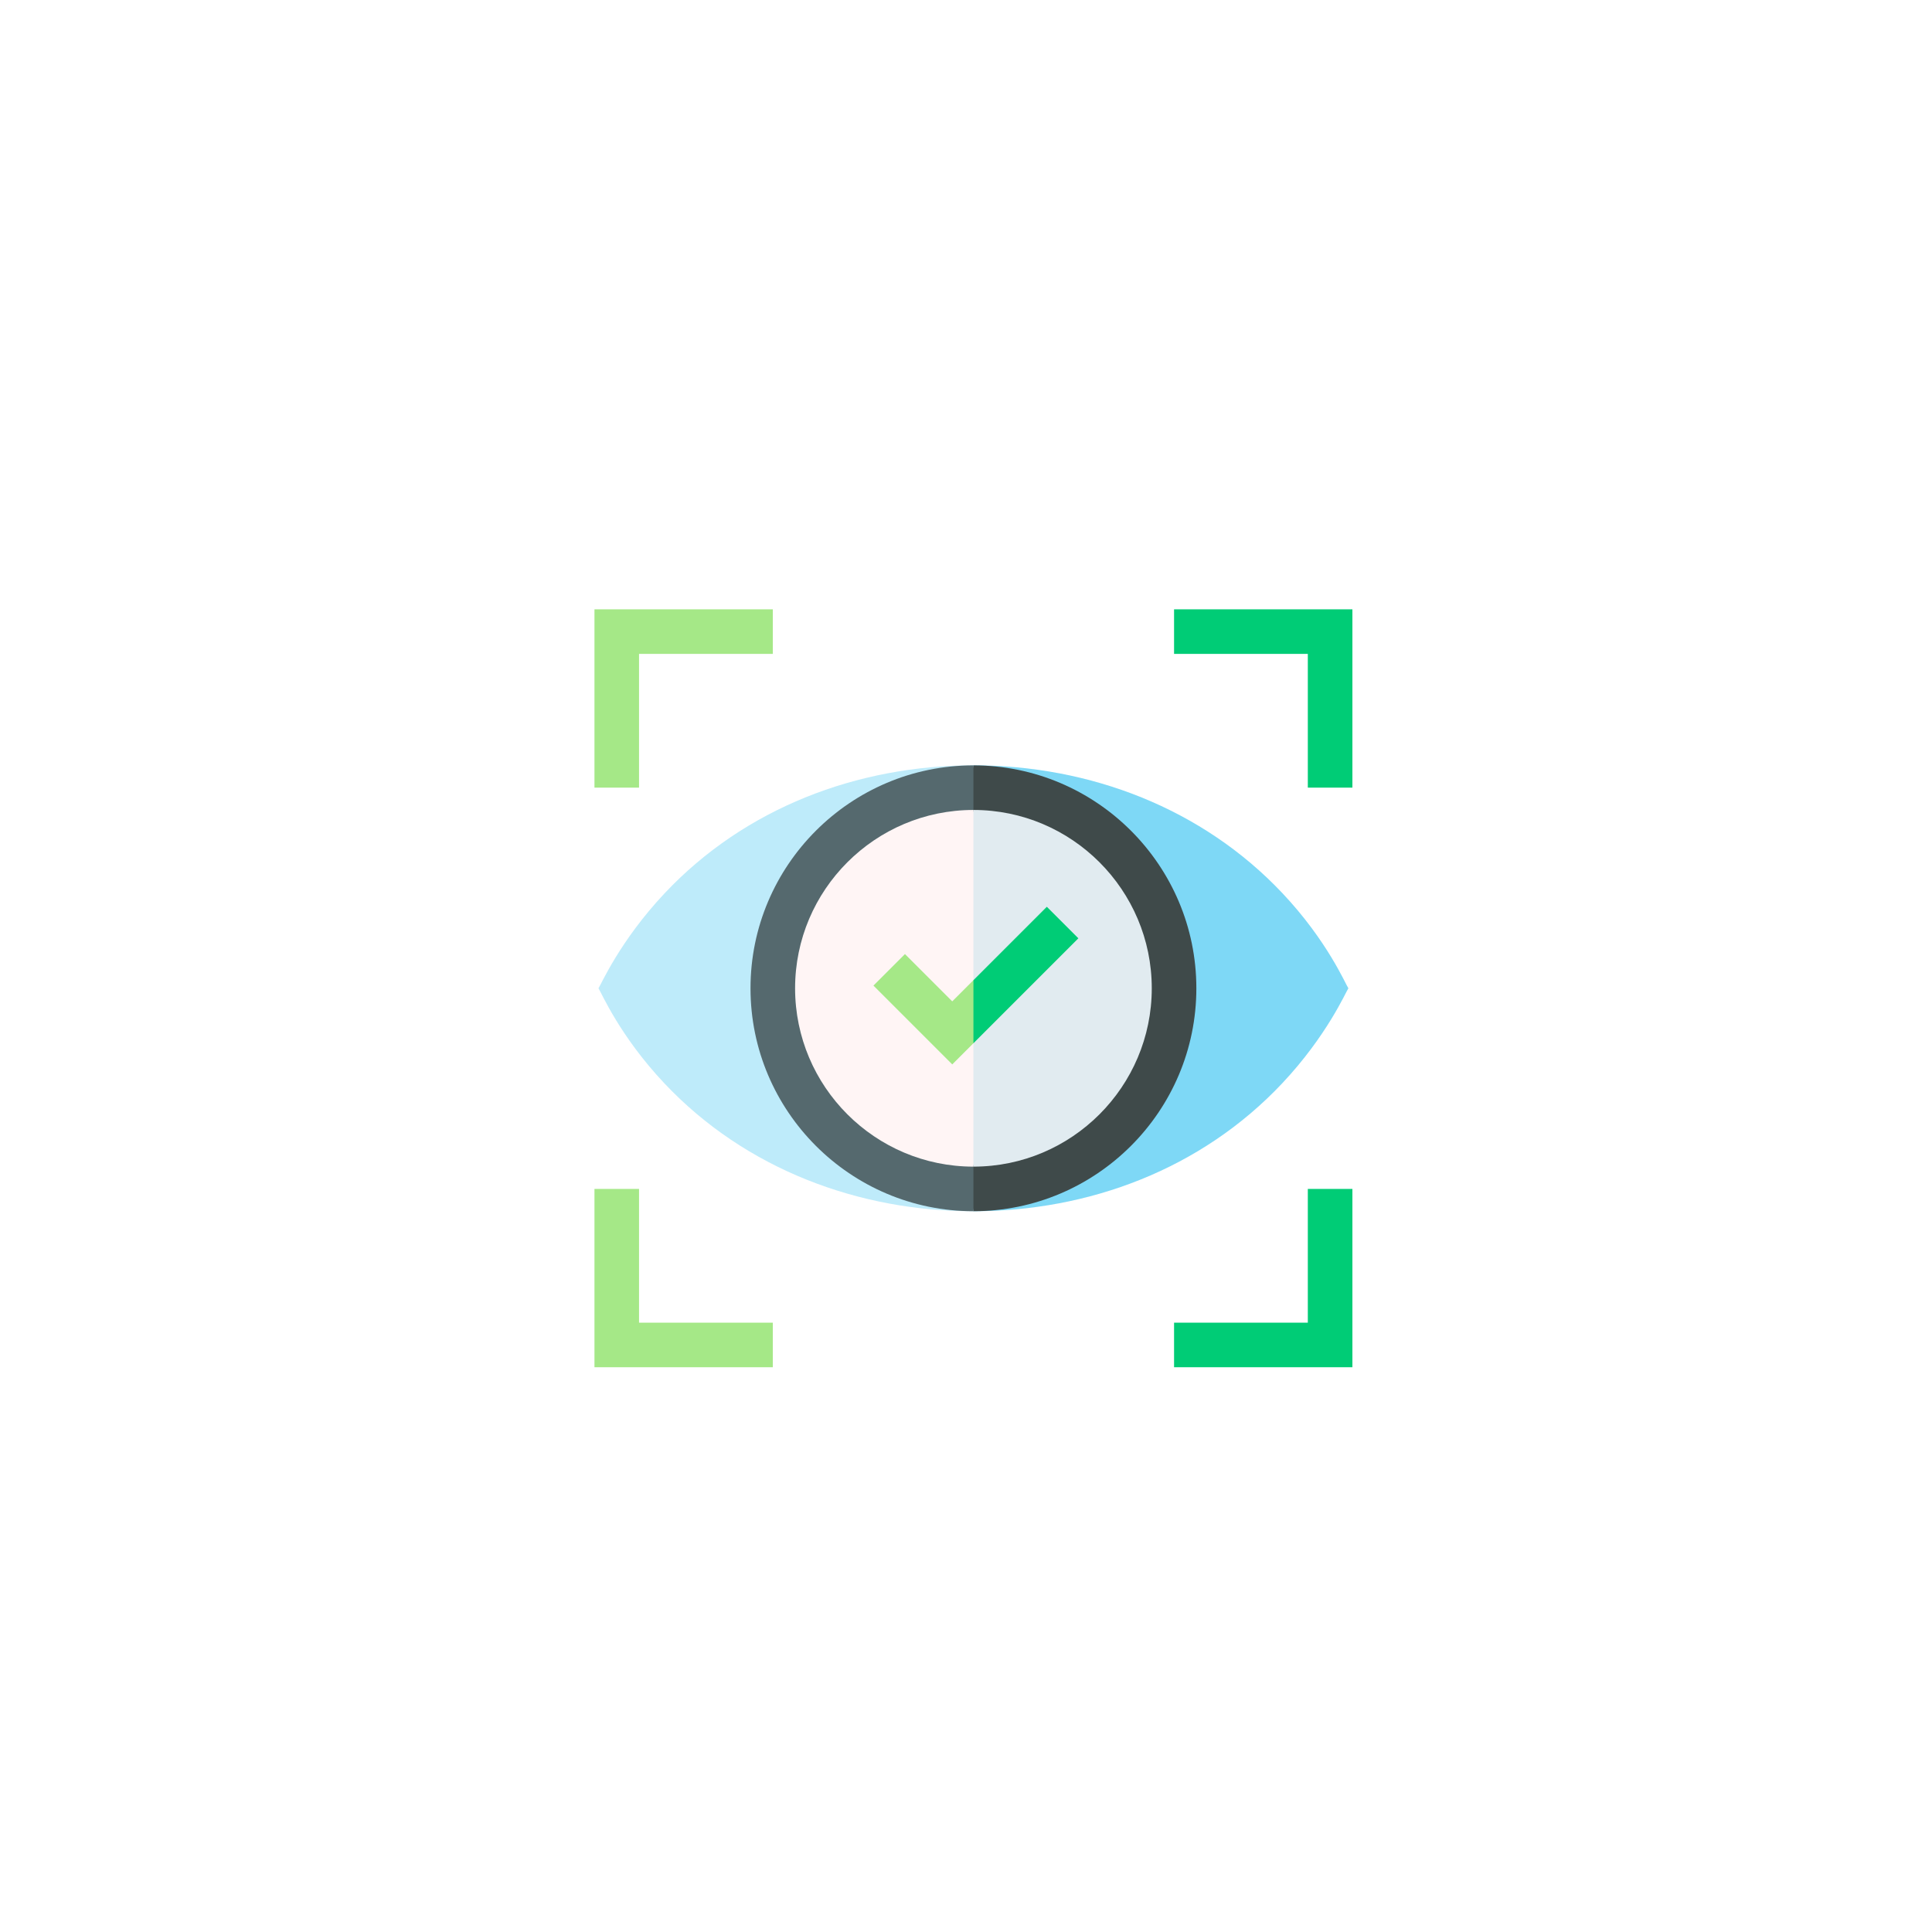 <svg width="130" height="130" viewBox="0 0 130 130" fill="none" xmlns="http://www.w3.org/2000/svg">
<g filter="url(#filter0_d_412_1114)">
<path d="M115 65C115 37.386 92.614 15 65 15C37.386 15 15 37.386 15 65C15 92.614 37.386 115 65 115C92.614 115 115 92.614 115 65Z" fill="white"/>
</g>
<g clip-path="url(#clip0_412_1114)">
<path d="M44.719 60.109C41.697 63.322 40.444 66.256 40.27 66.5C40.459 66.766 41.675 69.684 44.709 72.9C50.181 78.7 57.811 81.503 65.5 81.502C65.5 79.837 65.5 53.163 65.5 51.498C57.694 51.499 50.126 54.361 44.719 60.109Z" fill="#BEEBFA"/>
<path d="M86.28 72.891C89.303 69.677 90.557 66.743 90.73 66.5C90.541 66.234 89.325 63.316 86.291 60.1C80.917 54.404 73.361 51.497 65.5 51.498V81.502C73.251 81.501 80.83 78.685 86.28 72.891Z" fill="#7ED8F6"/>
<path d="M88 44V53H91C91 51.548 91 42.461 91 41C89.548 41 80.461 41 79 41V44H88Z" fill="#00CC76"/>
<path d="M43 53C41.951 53 41.049 53 40 53C40 51.548 40 42.461 40 41H52V44C50.911 44 44.096 44 43 44V53Z" fill="#A5E887"/>
<path d="M88 89C86.911 89 80.096 89 79 89V92H91C91 90.548 91 81.461 91 80C89.951 80 89.049 80 88 80V89Z" fill="#00CC76"/>
<path d="M52 92C50.548 92 41.461 92 40 92C40 90.548 40 81.461 40 80H43V89H52V92Z" fill="#A5E887"/>
<path d="M50.5 66.5C50.5 74.771 57.229 81.5 65.5 81.5L67 66.5L65.5 51.5C57.229 51.5 50.5 58.229 50.5 66.5Z" fill="#55696E"/>
<path d="M80.5 66.5C80.5 58.229 73.771 51.5 65.5 51.5V81.5C73.771 81.5 80.5 74.771 80.5 66.5Z" fill="#3F4A4A"/>
<path d="M53.5 66.5C53.5 73.117 58.883 78.5 65.5 78.5L67 66.5L65.5 54.5C58.883 54.5 53.5 59.883 53.5 66.5Z" fill="#FFF5F5"/>
<path d="M77.5 66.5C77.5 59.883 72.117 54.5 65.5 54.5V78.5C72.117 78.5 77.5 73.117 77.5 66.5Z" fill="#E1EBF0"/>
<path d="M64.075 67.379C63.063 66.367 61.904 65.208 60.893 64.197C60.151 64.939 59.513 65.576 58.772 66.318C60.2 67.746 63.243 70.79 64.075 71.621C64.573 71.123 65.001 70.695 65.499 70.197L66.999 68.076L65.499 65.954C65.001 66.452 64.573 66.881 64.075 67.379Z" fill="#A5E887"/>
<path d="M70.439 61.015C69.109 62.345 66.275 65.179 65.5 65.954V70.197L72.561 63.136C71.819 62.394 71.181 61.756 70.439 61.015Z" fill="#00CC76"/>
</g>
<defs>
<filter id="filter0_d_412_1114" x="0" y="0" width="130" height="130" filterUnits="userSpaceOnUse" color-interpolation-filters="sRGB">
<feFlood flood-opacity="0" result="BackgroundImageFix"/>
<feColorMatrix in="SourceAlpha" type="matrix" values="0 0 0 0 0 0 0 0 0 0 0 0 0 0 0 0 0 0 127 0" result="hardAlpha"/>
<feOffset/>
<feGaussianBlur stdDeviation="7.5"/>
<feColorMatrix type="matrix" values="0 0 0 0 0 0 0 0 0 0 0 0 0 0 0 0 0 0 0.078 0"/>
<feBlend mode="normal" in2="BackgroundImageFix" result="effect1_dropShadow_412_1114"/>
<feBlend mode="normal" in="SourceGraphic" in2="effect1_dropShadow_412_1114" result="shape"/>
</filter>
<clipPath id="clip0_412_1114">
<rect width="51" height="51" fill="white" transform="translate(40 41)"/>
</clipPath>
</defs>
</svg>
